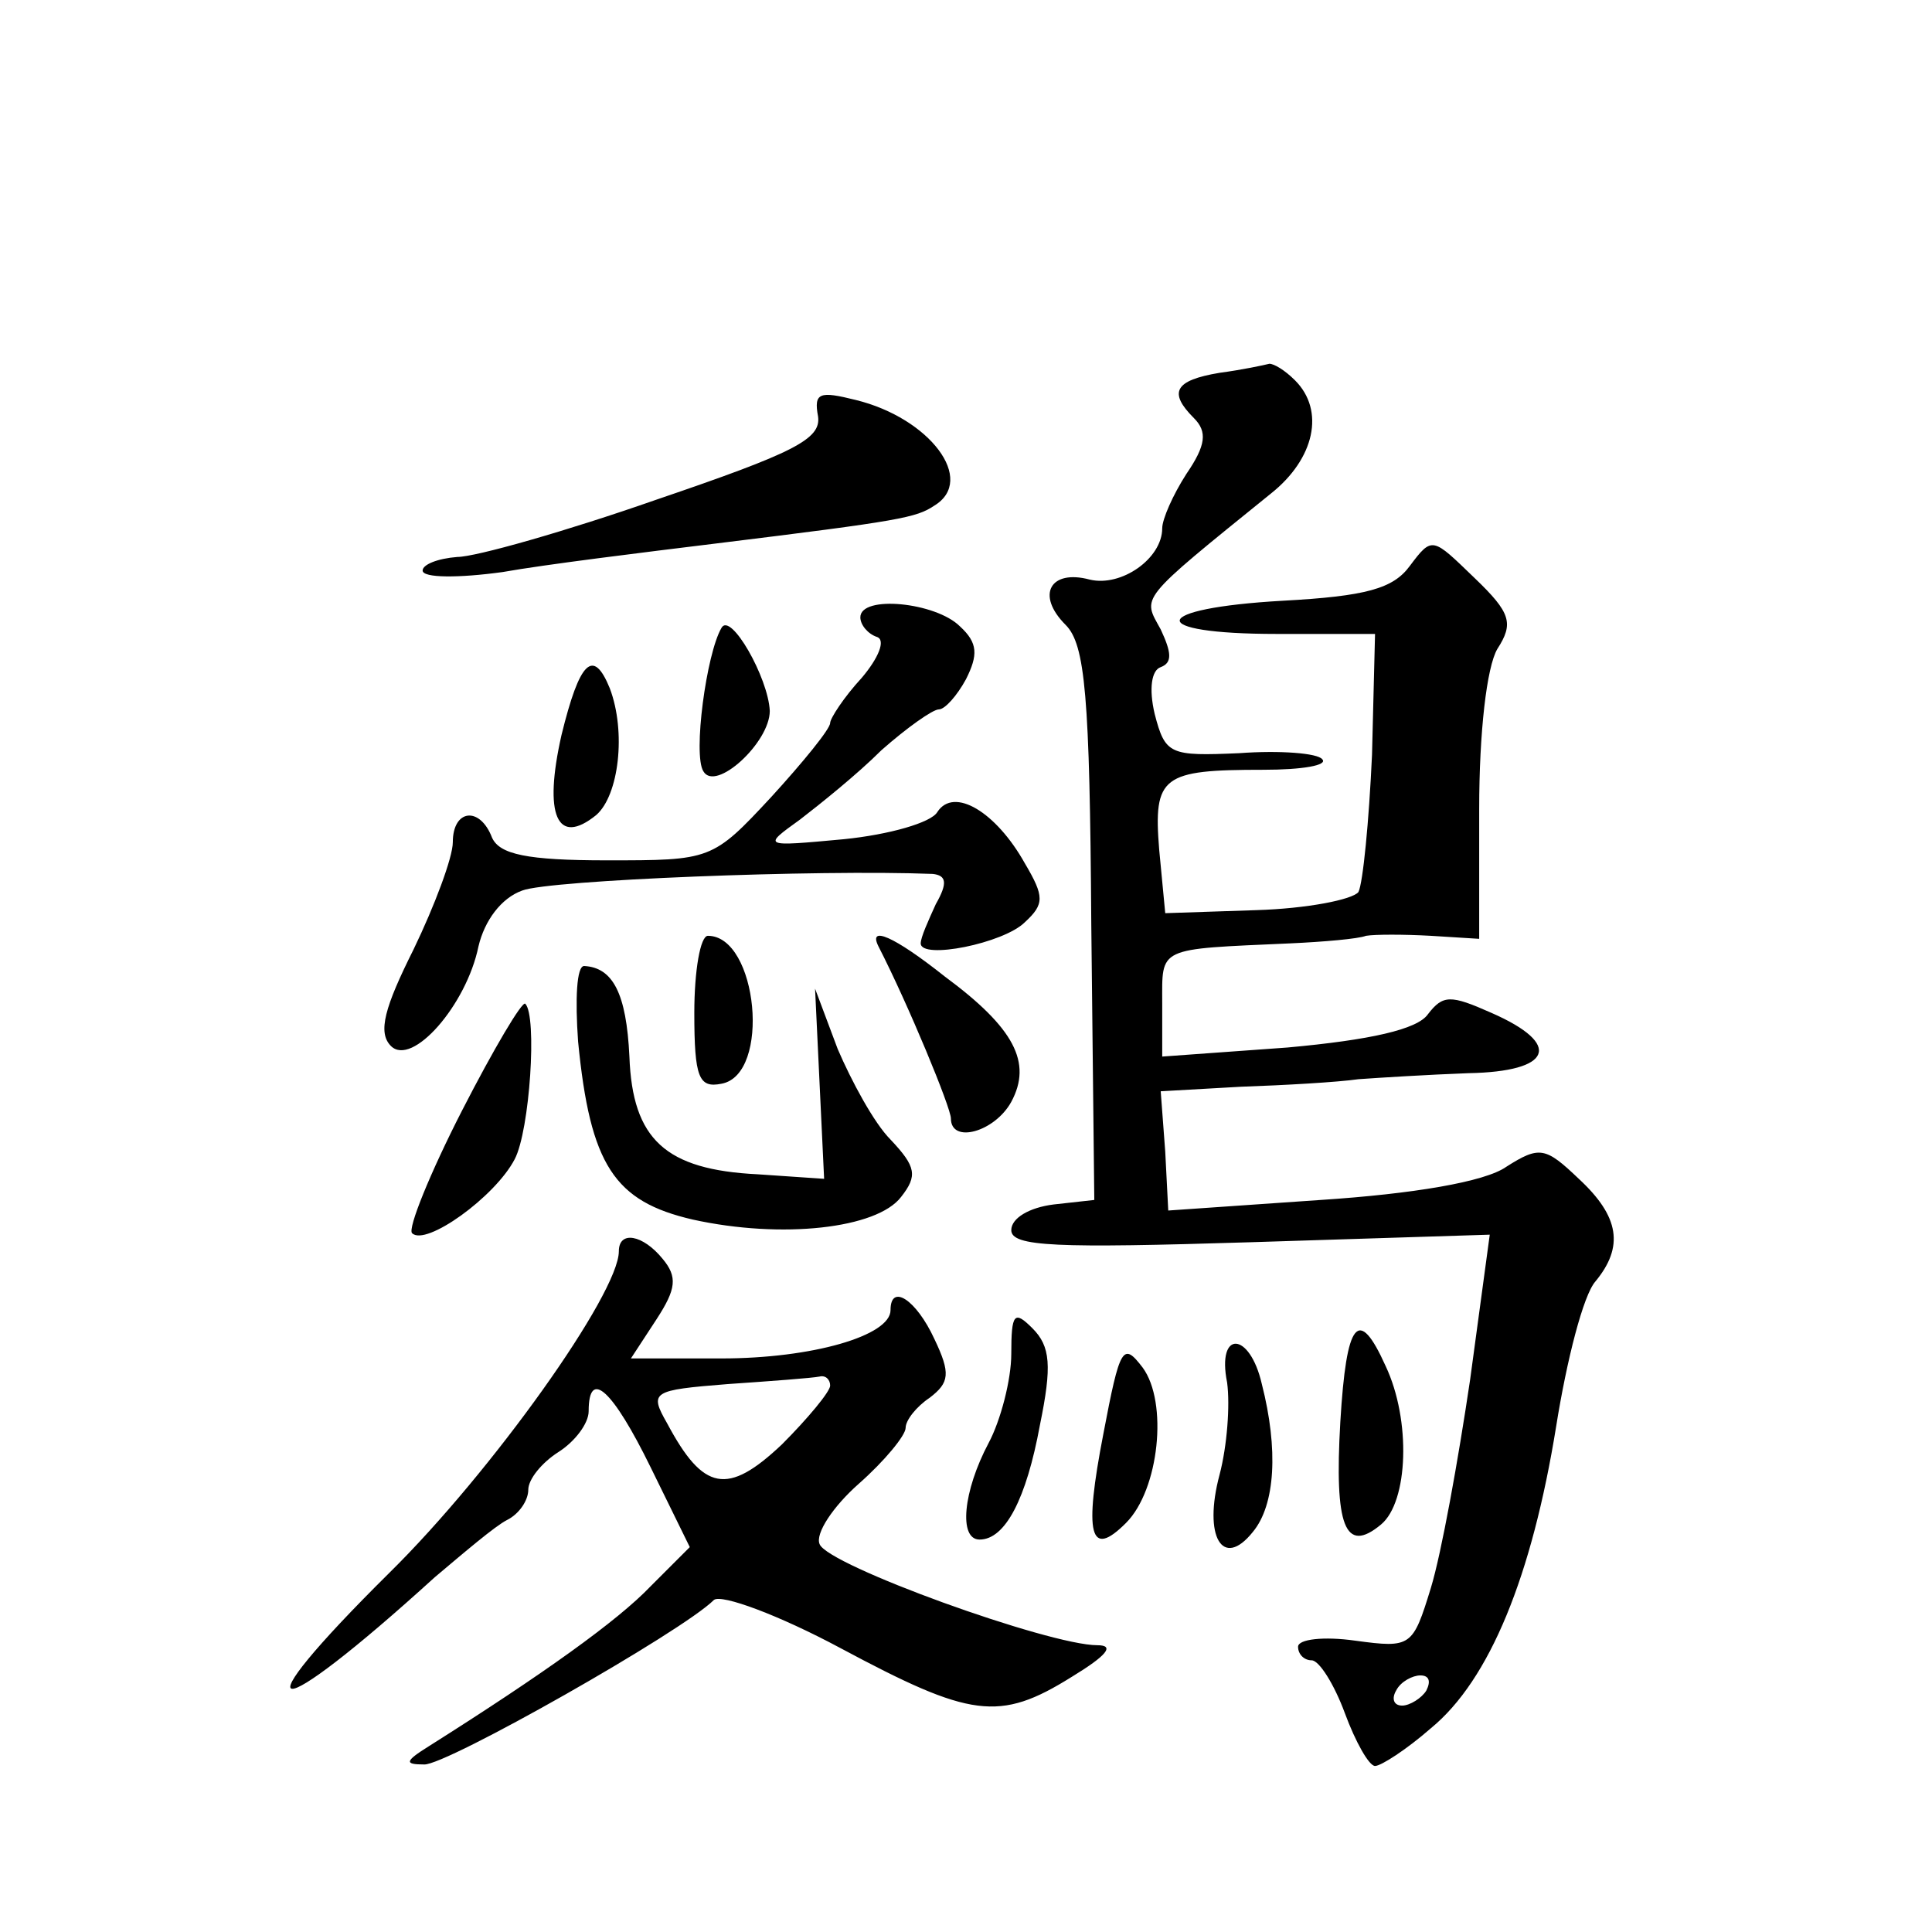 <?xml version="1.0" standalone="no"?>
<!DOCTYPE svg PUBLIC "-//W3C//DTD SVG 20010904//EN"
 "http://www.w3.org/TR/2001/REC-SVG-20010904/DTD/svg10.dtd">
<svg version="1.0" xmlns="http://www.w3.org/2000/svg"
 width="128pt" height="128pt" viewBox="0 0 128 128"
 preserveAspectRatio="xMidYMid meet">
<g transform="translate(0,128) scale(0.1,-0.1)"
fill="#0" stroke="none">
<path d="M808 1033 c-30 -5 -34 -13 -17 -30 9 -9 8 -18 -5 -37 -9 -14 -16 -30 -16
-36 0 -20 -27 -39 -48 -34 -26 7 -36 -10 -16 -30 13 -13 16 -47 17 -198 l2 -183
-27 -3 c-16 -2 -28 -9 -28 -17 0 -11 30 -12 159 -8 l158 5 -13 -96 c-8 -54 -19
-115 -26 -138 -12 -39 -13 -40 -50 -35 -21 3 -38 1 -38 -4 0 -5 4 -9 9 -9 5 0 15
-16 22 -35 7 -19 16 -35 20 -35 4 0 21 11 37 25 39 32 67 101 83 200 7 44 18 87
26 96 19 23 16 43 -11 68 -22 21 -26 22 -48 8 -14 -10 -62 -18 -123 -22 l-101 -7
-2 39 -3 40 53 3 c29 1 64 3 78 5 14 1 46 3 73 4 55 1 63 19 15 40 -27 12 -32 12
-42 -1 -7 -10 -38 -17 -93 -22 l-83 -6 0 35 c0 38 -4 36 85 40 22 1 45 3 50 5 6
1 25 1 43 0 l32 -2 0 86 c0 51 5 94 12 106 11 17 9 24 -15 47 -28 27 -28 28 -43
8 -11 -15 -29 -20 -84 -23 -89 -5 -92 -22 -4 -22 l65 0 -2 -80 c-2 -44 -6 -85 -9
-91 -4 -5 -34 -11 -68 -12 l-60 -2 -4 42 c-4 49 2 53 69 53 26 0 43 3 39 7 -3 4
-28 6 -55 4 -46 -2 -49 -1 -56 26 -4 17 -2 29 4 31 8 3 7 10 0 25 -12 22 -16 18
73 90 29 23 36 55 16 75 -7 7 -14 11 -17 11 -4 -1 -18 -4 -33 -6z m137 -873 c-3
-5 -11 -10 -16 -10 -6 0 -7 5 -4 10 3 6 11 10 16 10 6 0 7 -4 4 -10z M542 1004
c2 -15 -16 -24 -107 -55 -60 -21 -120 -38 -132 -38 -13 -1 -23 -5 -23 -9 0 -5 24
-5 53 -1 28 5 93 13 142 19 122 15 132 17 144 25 28 17 -3 58 -52 70 -24 6 -28
5 -25 -11z M570 871 c0 -5 5 -11 11 -13 6 -2 1 -14 -10 -27 -12 -13 -21 -27 -21
-30 0 -4 -18 -26 -39 -49 -39 -42 -40 -42 -109 -42 -53 0 -71 4 -76 15 -8 21 -26
19 -26 -3 0 -10 -12 -42 -26 -71 -19 -38 -24 -55 -15 -64 14 -14 50 27 58 66 4
17 15 32 29 37 18 7 196 14 272 11 9 -1 10 -6 2 -20 -5 -11 -10 -22 -10 -26 0 -11
55 0 69 14 13 12 13 17 0 39 -19 34 -47 51 -58 34 -4 -7 -32 -15 -62 -18 -54 -5
-54 -5 -29 13 13 10 38 30 54 46 17 15 34 27 38 27 4 0 12 9 18 20 8 16 8 24 -4
35 -16 16 -66 21 -66 6z M478 864 c-10 -17 -19 -84 -12 -95 8 -14 44 19 44 40 -1
22 -26 66 -32 55z M372 793 c-12 -53 -3 -74 23 -53 15 13 20 55 9 84 -11 27 -20
18 -32 -31z M460 609 c0 -43 3 -50 18 -47 33 6 24 98 -9 98 -5 0 -9 -23 -9 -51z
M582 653 c20 -39 48 -107 48 -114 0 -17 29 -9 40 11 14 26 2 49 -44 83 -34 27 -51
34 -44 20z M383 590 c8 -82 24 -106 76 -118 59 -13 122 -6 138 15 11 14 10 20 -7
38 -11 11 -26 39 -35 60 l-15 40 3 -63 3 -63 -44 3 c-61 3 -83 23 -85 78 -2 42
-11 59 -30 60 -5 0 -6 -22 -4 -50z M306 544 c-21 -41 -36 -78 -33 -81 9 -9 55 24
68 49 10 19 15 95 7 103 -2 2 -21 -30 -42 -71z M410 451 c0 -28 -84 -146 -152 -213
-102 -101 -80 -103 30 -3 19 16 40 34 48 38 8 4 14 13 14 20 0 7 9 18 20 25 11
7 20 19 20 27 0 29 16 14 41 -37 l26 -53 -26 -26 c-22 -23 -71 -58 -147 -106 -16
-10 -16 -12 -3 -12 14 -1 171 88 192 109 5 4 43 -10 84 -32 86 -46 105 -49 153
-19 23 14 29 21 17 21 -32 0 -179 53 -184 67 -3 7 9 25 26 40 17 15 31 32 31 37
0 5 7 14 16 20 13 10 14 16 3 39 -12 26 -29 37 -29 19 0 -17 -52 -32 -112 -32 l-60
0 17 26 c13 20 14 28 4 40 -13 16 -29 19 -29 5z m140 -89 c0 -4 -15 -22 -32 -39
-36 -34 -52 -31 -76 14 -12 21 -10 22 40 26 29 2 56 4 61 5 4 1 7 -2 7 -6z M670
383 c0 -17 -7 -44 -15 -59 -17 -32 -20 -64 -6 -64 17 0 31 27 40 76 8 39 7 52 -5
64 -12 12 -14 10 -14 -17z M888 338 c-4 -69 3 -88 27 -68 18 15 20 69 3 105 -18
40 -26 30 -30 -37z M731 330 c-13 -67 -9 -83 15 -59 22 22 28 80 11 103 -13 17
-15 14 -26 -44z M813 364 c2 -15 0 -42 -5 -61 -11 -41 2 -63 22 -38 15 18 17 55
6 98 -8 35 -30 36 -23 1z"/>
</g>
</svg>
